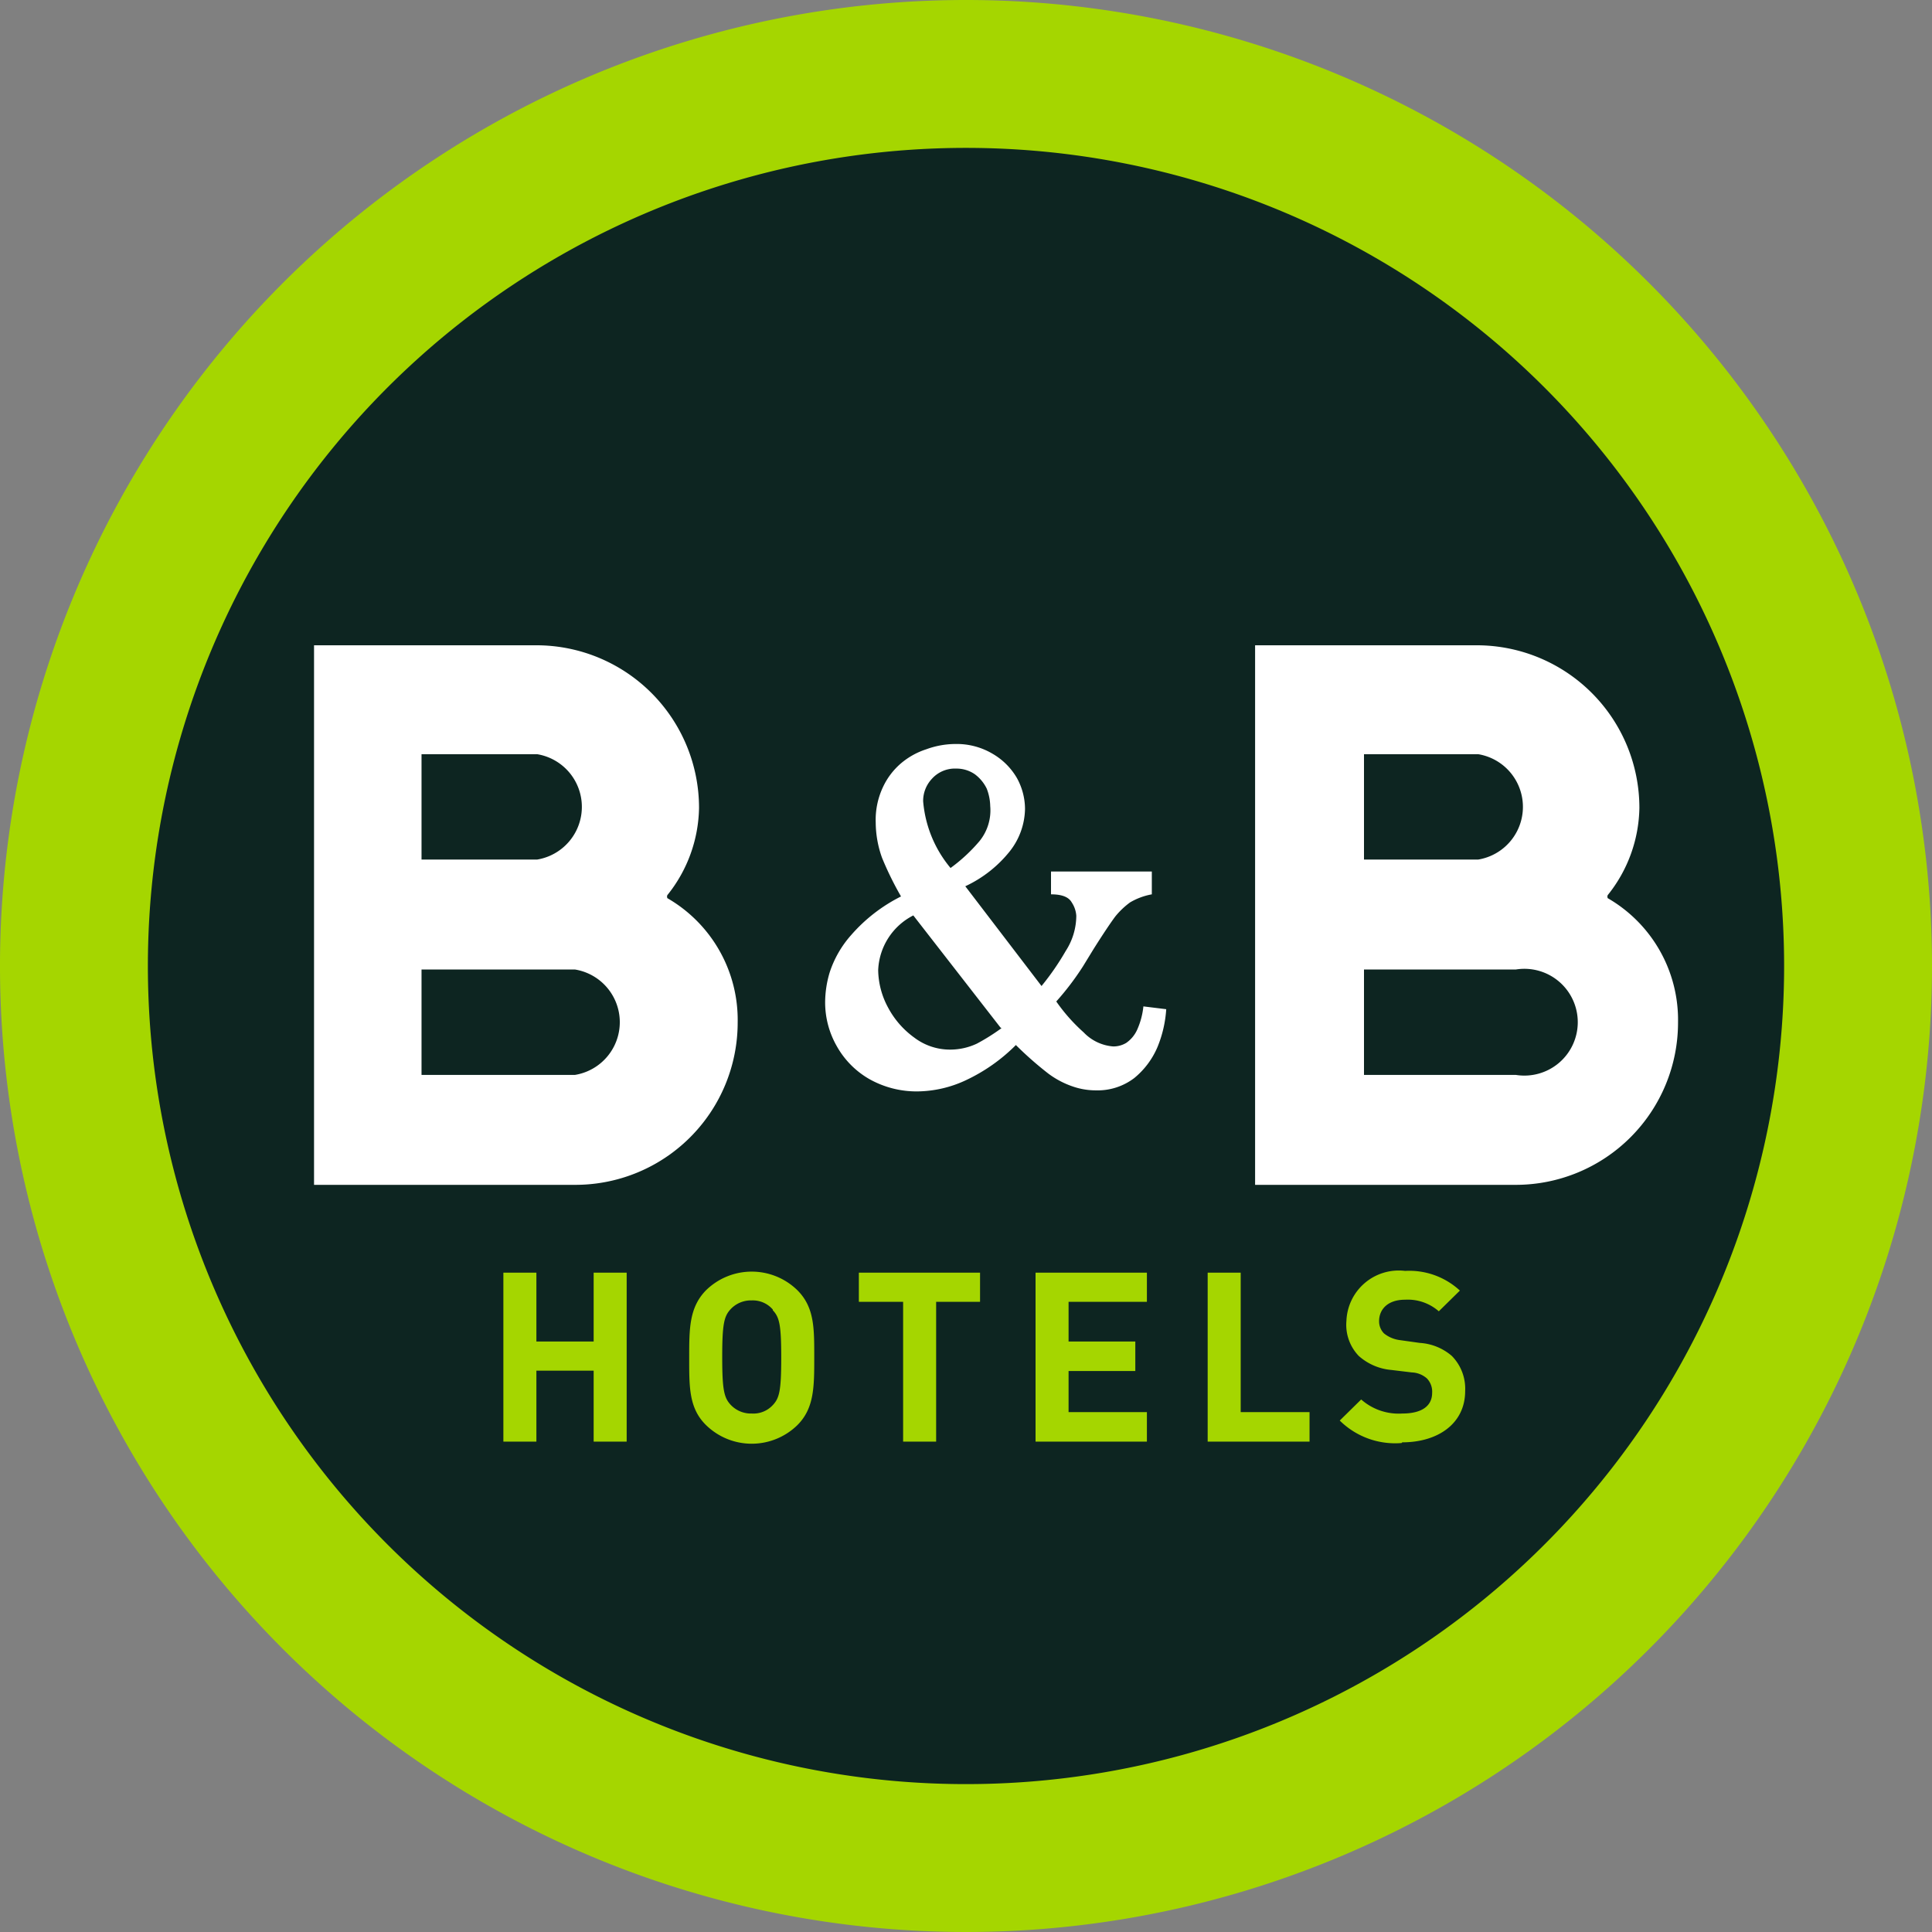 <svg xmlns="http://www.w3.org/2000/svg" viewBox="0 0 55 55"><rect x="0" y="0" width="55" height="55" fill="#808080" stroke="none"/><defs><style>.cls-1{fill:#a5d600;}.cls-2{fill:#0d2521;}.cls-3{fill:#fff;}</style></defs><title>b&amp;amp;b-hotels-nf</title><g id="Layer_2" data-name="Layer 2"><g id="Layer_1-2" data-name="Layer 1"><path class="cls-1" d="M55,27.5A27.5,27.5,0,1,1,27.5,0,27.5,27.5,0,0,1,55,27.5"/><path class="cls-2" d="M50.79,27.5A23.29,23.29,0,1,1,27.5,4.21,23.29,23.29,0,0,1,50.79,27.5"/><path class="cls-3" d="M28.19,23a1.45,1.45,0,0,0-.1-.55,1.12,1.12,0,0,0-.34-.41.92.92,0,0,0-.53-.16.88.88,0,0,0-.69.29.92.92,0,0,0-.25.64,3.4,3.4,0,0,0,.78,1.9,4.73,4.73,0,0,0,.82-.76,1.39,1.39,0,0,0,.31-1m.29,6.3L26,26.06A1.83,1.83,0,0,0,25,27.62a2.3,2.3,0,0,0,.28,1.06,2.5,2.5,0,0,0,.75.86,1.68,1.68,0,0,0,1,.34,1.79,1.79,0,0,0,.78-.17,5.82,5.82,0,0,0,.7-.44m4.69-.54a3.4,3.4,0,0,1-.25,1.08,2.3,2.3,0,0,1-.66.88,1.72,1.72,0,0,1-1.1.35,2,2,0,0,1-.65-.11,2.51,2.51,0,0,1-.7-.37,10,10,0,0,1-.92-.81,5,5,0,0,1-1.42,1,3.32,3.32,0,0,1-1.38.32,2.74,2.74,0,0,1-1.37-.35,2.47,2.47,0,0,1-.93-.94,2.51,2.51,0,0,1-.33-1.25,3,3,0,0,1,.13-.85,3,3,0,0,1,.61-1.06,4.63,4.63,0,0,1,1.42-1.1,9.1,9.1,0,0,1-.54-1.1,3,3,0,0,1-.18-1,2.19,2.19,0,0,1,.2-1,2,2,0,0,1,.52-.69,2.12,2.12,0,0,1,.72-.4,2.43,2.43,0,0,1,.83-.15,2,2,0,0,1,1.06.28,1.9,1.9,0,0,1,.69.69,1.83,1.83,0,0,1,.23.88,2,2,0,0,1-.43,1.2,3.52,3.52,0,0,1-1.27,1l2.17,2.84a7.4,7.4,0,0,0,.69-1,1.86,1.86,0,0,0,.3-1,.78.78,0,0,0-.13-.38c-.09-.16-.29-.23-.59-.23v-.65h2.87v.65a1.87,1.87,0,0,0-.62.23,2.25,2.25,0,0,0-.42.4c-.12.16-.33.47-.62.93l-.3.49a7.8,7.8,0,0,1-.76,1,5,5,0,0,0,.78.88,1.3,1.3,0,0,0,.84.4.71.71,0,0,0,.37-.1.91.91,0,0,0,.31-.37,2.16,2.16,0,0,0,.18-.67Z"/><path class="cls-3" d="M16.37,27.6a1.52,1.52,0,0,1,0,3H12v-3Zm-1.08-6.13a1.52,1.52,0,0,1,0,3H12v-3Zm-4.8-3.1H8.94V33.73h7.43A4.62,4.62,0,0,0,21,29.11a4,4,0,0,0-2-3.54.1.1,0,0,1,0-.09A4.06,4.06,0,0,0,19.9,23a4.63,4.63,0,0,0-4.61-4.63Z"/><path class="cls-3" d="M43.15,27.6a1.52,1.52,0,1,1,0,3H38.83v-3Zm-1.07-6.13a1.52,1.52,0,0,1,0,3H38.83v-3Zm-4.8-3.1H35.73V33.73h7.42a4.62,4.62,0,0,0,4.62-4.62,4,4,0,0,0-2-3.54.1.1,0,0,1,0-.09,4.06,4.06,0,0,0,.9-2.48,4.63,4.63,0,0,0-4.61-4.63Z"/><polygon class="cls-1" points="16.9 41.04 16.9 39.02 15.27 39.02 15.27 41.04 14.33 41.04 14.33 36.23 15.27 36.23 15.27 38.19 16.9 38.19 16.9 36.23 17.84 36.23 17.84 41.04 16.9 41.04"/><path class="cls-1" d="M22,37.28a.75.75,0,0,0-.6-.26.79.79,0,0,0-.61.26c-.18.2-.23.43-.23,1.35s.05,1.15.23,1.35a.79.79,0,0,0,.61.26A.75.75,0,0,0,22,40c.19-.2.24-.42.24-1.35s-.05-1.15-.24-1.35m.7,3.27a1.86,1.86,0,0,1-2.6,0c-.49-.48-.48-1.09-.48-1.92s0-1.43.48-1.92a1.86,1.86,0,0,1,2.6,0c.49.49.48,1.09.48,1.92s0,1.44-.48,1.92"/><polygon class="cls-1" points="26.65 37.06 26.65 41.04 25.71 41.04 25.71 37.06 24.45 37.06 24.45 36.23 27.9 36.23 27.9 37.06 26.65 37.06"/><polygon class="cls-1" points="29.48 41.04 29.48 36.23 32.65 36.23 32.65 37.06 30.42 37.06 30.42 38.19 32.32 38.19 32.32 39.03 30.42 39.03 30.42 40.2 32.65 40.2 32.65 41.04 29.48 41.04"/><polygon class="cls-1" points="34.38 41.04 34.38 36.23 35.32 36.23 35.32 40.2 37.28 40.2 37.28 41.04 34.38 41.04"/><path class="cls-1" d="M39.9,41.08a2.24,2.24,0,0,1-1.76-.64l.61-.6a1.61,1.61,0,0,0,1.17.4c.55,0,.85-.21.85-.59a.54.54,0,0,0-.15-.41.69.69,0,0,0-.43-.17L39.61,39a1.6,1.6,0,0,1-.93-.4,1.28,1.28,0,0,1-.35-1A1.49,1.49,0,0,1,40,36.18a2.12,2.12,0,0,1,1.56.56l-.6.59A1.34,1.34,0,0,0,40,37c-.5,0-.74.28-.74.61a.49.49,0,0,0,.14.35.9.9,0,0,0,.45.19l.57.08a1.54,1.54,0,0,1,.91.37,1.33,1.33,0,0,1,.38,1c0,.93-.78,1.46-1.79,1.46"/></g></g></svg>